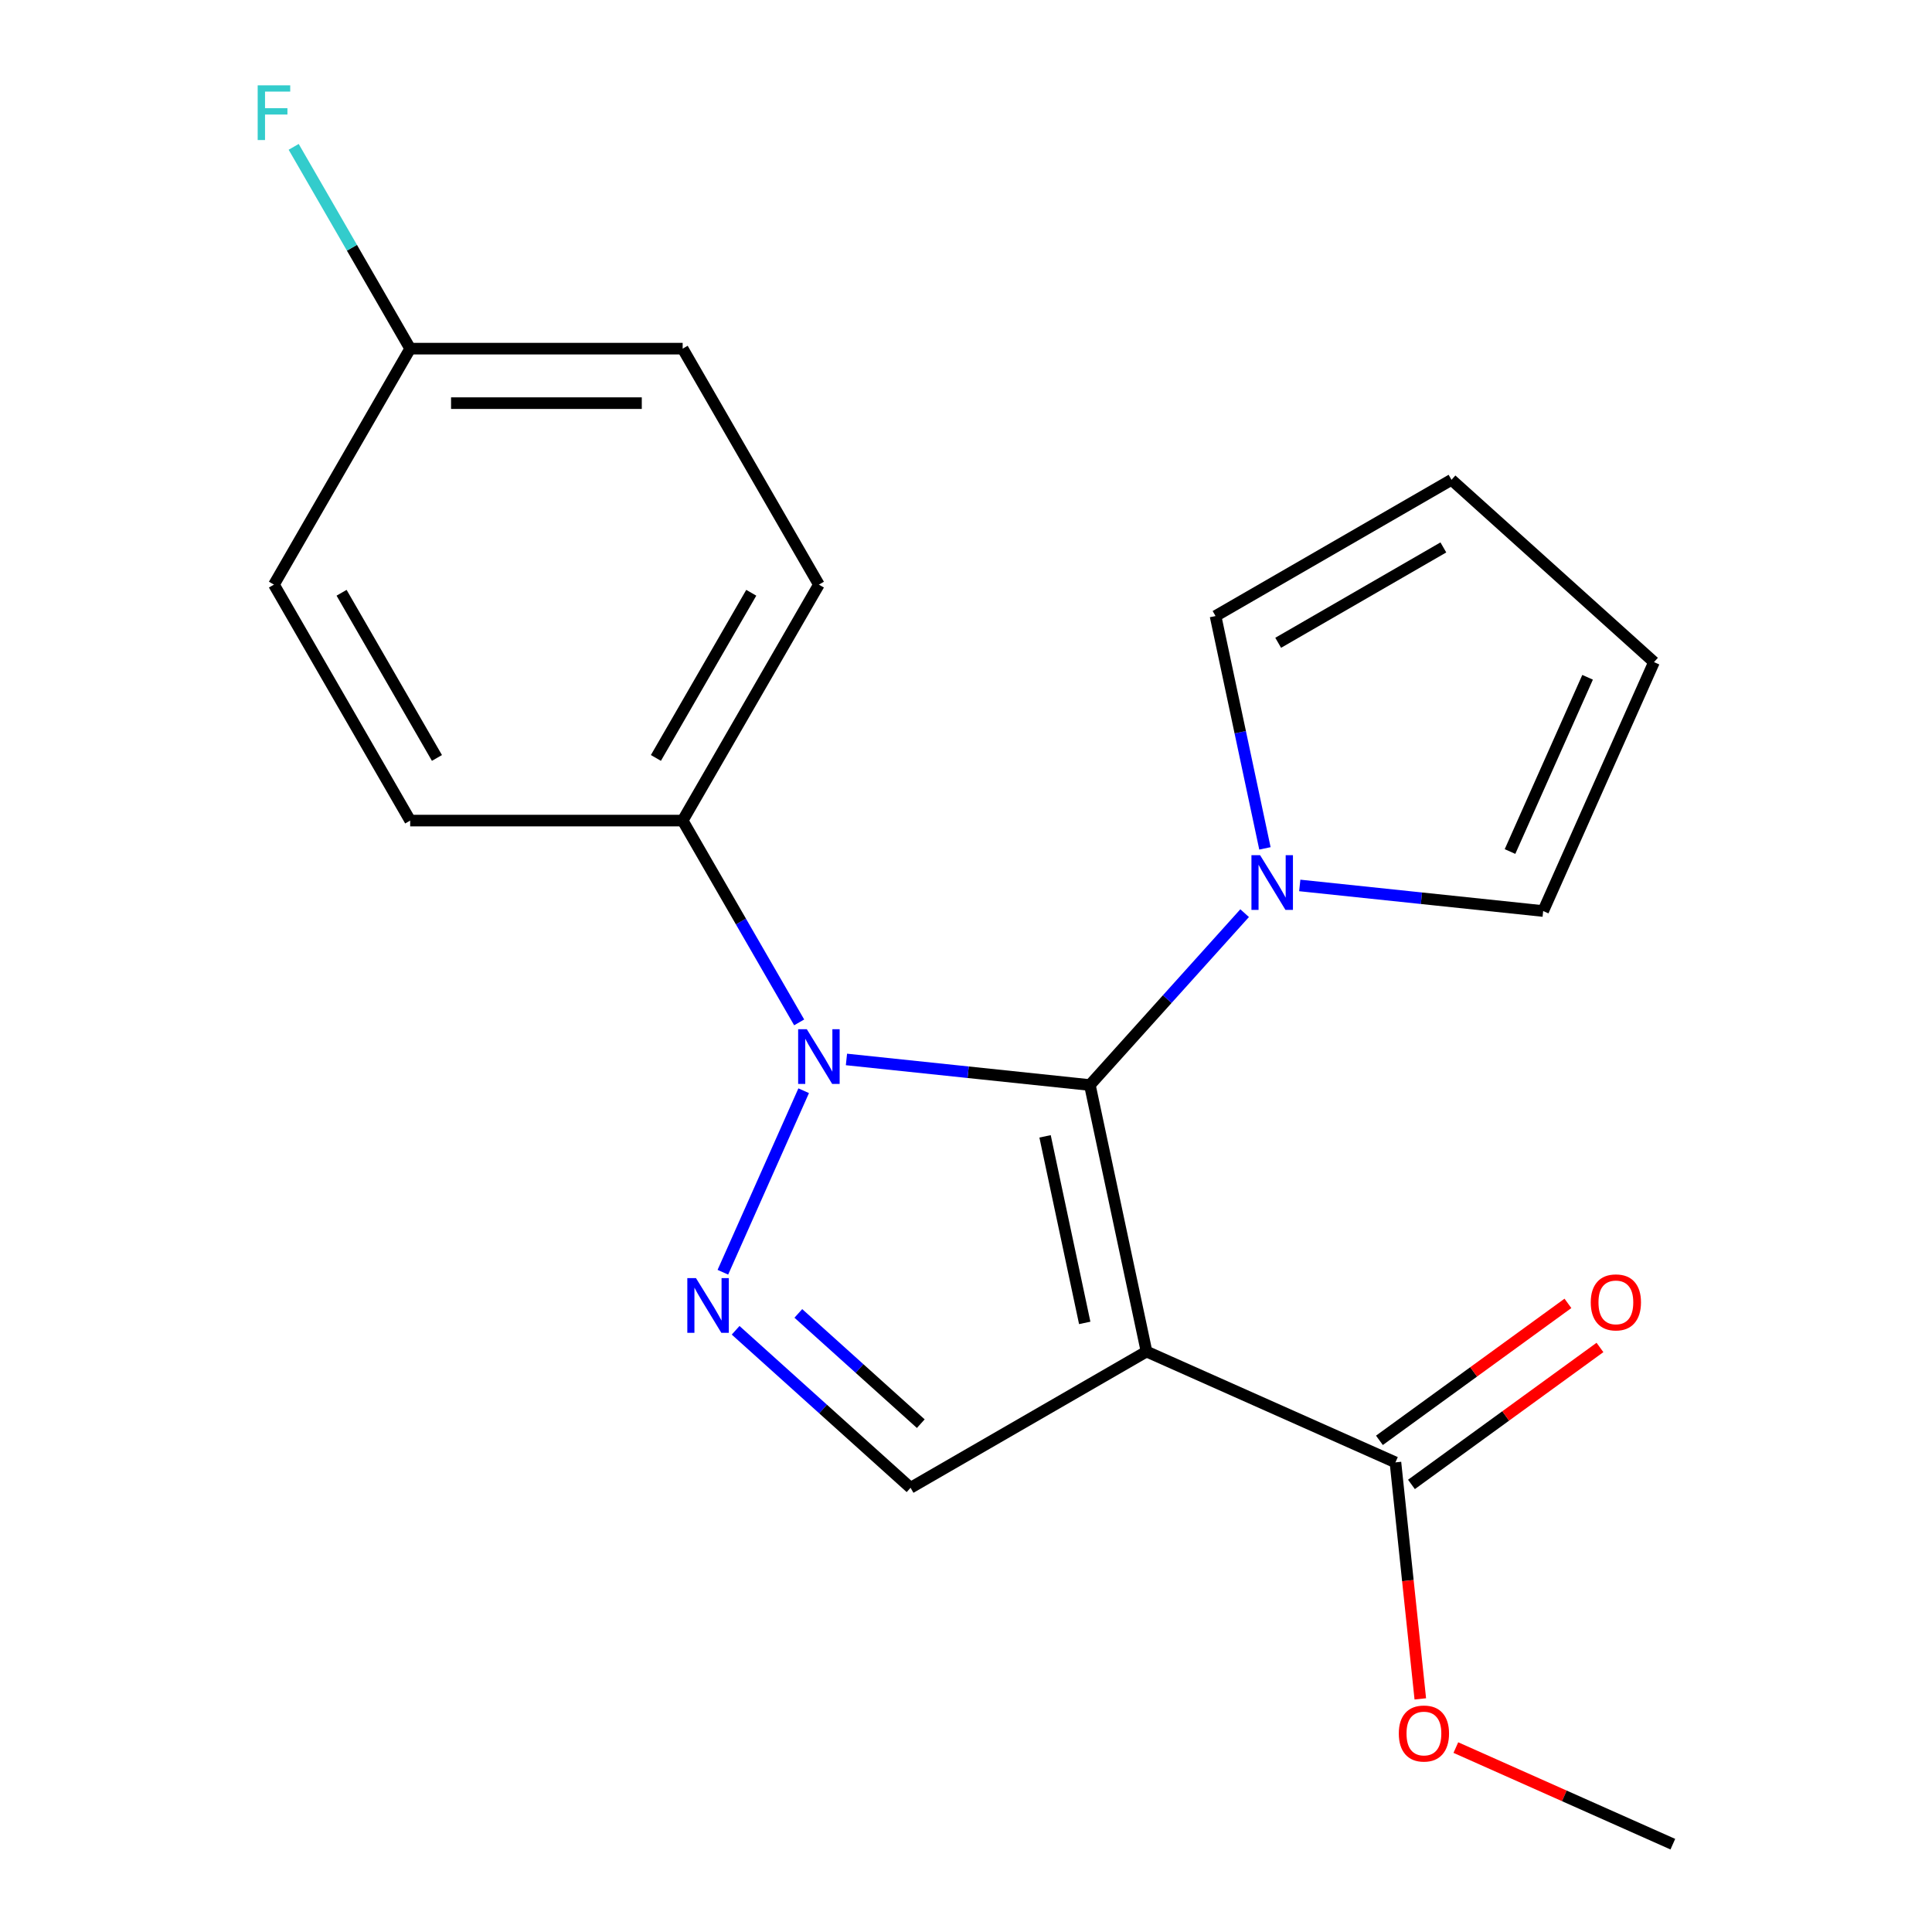 <?xml version='1.0' encoding='iso-8859-1'?>
<svg version='1.1' baseProfile='full'
              xmlns='http://www.w3.org/2000/svg'
                      xmlns:rdkit='http://www.rdkit.org/xml'
                      xmlns:xlink='http://www.w3.org/1999/xlink'
                  xml:space='preserve'
width='1000px' height='1000px' viewBox='0 0 1000 1000'>
<!-- END OF HEADER -->
<rect style='opacity:1.0;fill:#FFFFFF;stroke:none' width='1000' height='1000' x='0' y='0'> </rect>
<path class='bond-0' d='M 564.117,561.613 L 593.439,699.562' style='fill:none;fill-rule:evenodd;stroke:#000000;stroke-width:6px;stroke-linecap:butt;stroke-linejoin:miter;stroke-opacity:1' />
<path class='bond-0' d='M 540.925,588.169 L 561.451,684.734' style='fill:none;fill-rule:evenodd;stroke:#000000;stroke-width:6px;stroke-linecap:butt;stroke-linejoin:miter;stroke-opacity:1' />
<path class='bond-1' d='M 564.117,561.613 L 501.12,554.991' style='fill:none;fill-rule:evenodd;stroke:#000000;stroke-width:6px;stroke-linecap:butt;stroke-linejoin:miter;stroke-opacity:1' />
<path class='bond-1' d='M 501.12,554.991 L 438.124,548.37' style='fill:none;fill-rule:evenodd;stroke:#0000FF;stroke-width:6px;stroke-linecap:butt;stroke-linejoin:miter;stroke-opacity:1' />
<path class='bond-3' d='M 564.117,561.613 L 604.168,517.131' style='fill:none;fill-rule:evenodd;stroke:#000000;stroke-width:6px;stroke-linecap:butt;stroke-linejoin:miter;stroke-opacity:1' />
<path class='bond-3' d='M 604.168,517.131 L 644.219,472.65' style='fill:none;fill-rule:evenodd;stroke:#0000FF;stroke-width:6px;stroke-linecap:butt;stroke-linejoin:miter;stroke-opacity:1' />
<path class='bond-4' d='M 593.439,699.562 L 471.302,770.077' style='fill:none;fill-rule:evenodd;stroke:#000000;stroke-width:6px;stroke-linecap:butt;stroke-linejoin:miter;stroke-opacity:1' />
<path class='bond-5' d='M 593.439,699.562 L 722.277,756.924' style='fill:none;fill-rule:evenodd;stroke:#000000;stroke-width:6px;stroke-linecap:butt;stroke-linejoin:miter;stroke-opacity:1' />
<path class='bond-2' d='M 415.984,564.557 L 374.154,658.507' style='fill:none;fill-rule:evenodd;stroke:#0000FF;stroke-width:6px;stroke-linecap:butt;stroke-linejoin:miter;stroke-opacity:1' />
<path class='bond-6' d='M 413.647,529.185 L 383.495,476.96' style='fill:none;fill-rule:evenodd;stroke:#0000FF;stroke-width:6px;stroke-linecap:butt;stroke-linejoin:miter;stroke-opacity:1' />
<path class='bond-6' d='M 383.495,476.96 L 353.343,424.734' style='fill:none;fill-rule:evenodd;stroke:#000000;stroke-width:6px;stroke-linecap:butt;stroke-linejoin:miter;stroke-opacity:1' />
<path class='bond-20' d='M 380.761,688.554 L 426.032,729.316' style='fill:none;fill-rule:evenodd;stroke:#0000FF;stroke-width:6px;stroke-linecap:butt;stroke-linejoin:miter;stroke-opacity:1' />
<path class='bond-20' d='M 426.032,729.316 L 471.302,770.077' style='fill:none;fill-rule:evenodd;stroke:#000000;stroke-width:6px;stroke-linecap:butt;stroke-linejoin:miter;stroke-opacity:1' />
<path class='bond-20' d='M 413.216,679.821 L 444.905,708.354' style='fill:none;fill-rule:evenodd;stroke:#0000FF;stroke-width:6px;stroke-linecap:butt;stroke-linejoin:miter;stroke-opacity:1' />
<path class='bond-20' d='M 444.905,708.354 L 476.595,736.888' style='fill:none;fill-rule:evenodd;stroke:#000000;stroke-width:6px;stroke-linecap:butt;stroke-linejoin:miter;stroke-opacity:1' />
<path class='bond-7' d='M 654.726,439.12 L 641.944,378.989' style='fill:none;fill-rule:evenodd;stroke:#0000FF;stroke-width:6px;stroke-linecap:butt;stroke-linejoin:miter;stroke-opacity:1' />
<path class='bond-7' d='M 641.944,378.989 L 629.163,318.857' style='fill:none;fill-rule:evenodd;stroke:#000000;stroke-width:6px;stroke-linecap:butt;stroke-linejoin:miter;stroke-opacity:1' />
<path class='bond-8' d='M 672.751,458.305 L 735.747,464.927' style='fill:none;fill-rule:evenodd;stroke:#0000FF;stroke-width:6px;stroke-linecap:butt;stroke-linejoin:miter;stroke-opacity:1' />
<path class='bond-8' d='M 735.747,464.927 L 798.743,471.548' style='fill:none;fill-rule:evenodd;stroke:#000000;stroke-width:6px;stroke-linecap:butt;stroke-linejoin:miter;stroke-opacity:1' />
<path class='bond-9' d='M 730.567,768.334 L 779.352,732.889' style='fill:none;fill-rule:evenodd;stroke:#000000;stroke-width:6px;stroke-linecap:butt;stroke-linejoin:miter;stroke-opacity:1' />
<path class='bond-9' d='M 779.352,732.889 L 828.137,697.445' style='fill:none;fill-rule:evenodd;stroke:#FF0000;stroke-width:6px;stroke-linecap:butt;stroke-linejoin:miter;stroke-opacity:1' />
<path class='bond-9' d='M 713.987,745.515 L 762.773,710.07' style='fill:none;fill-rule:evenodd;stroke:#000000;stroke-width:6px;stroke-linecap:butt;stroke-linejoin:miter;stroke-opacity:1' />
<path class='bond-9' d='M 762.773,710.07 L 811.558,674.625' style='fill:none;fill-rule:evenodd;stroke:#FF0000;stroke-width:6px;stroke-linecap:butt;stroke-linejoin:miter;stroke-opacity:1' />
<path class='bond-14' d='M 722.277,756.924 L 728.71,818.131' style='fill:none;fill-rule:evenodd;stroke:#000000;stroke-width:6px;stroke-linecap:butt;stroke-linejoin:miter;stroke-opacity:1' />
<path class='bond-14' d='M 728.71,818.131 L 735.143,879.337' style='fill:none;fill-rule:evenodd;stroke:#FF0000;stroke-width:6px;stroke-linecap:butt;stroke-linejoin:miter;stroke-opacity:1' />
<path class='bond-12' d='M 353.343,424.734 L 423.858,302.598' style='fill:none;fill-rule:evenodd;stroke:#000000;stroke-width:6px;stroke-linecap:butt;stroke-linejoin:miter;stroke-opacity:1' />
<path class='bond-12' d='M 339.493,392.311 L 388.853,306.815' style='fill:none;fill-rule:evenodd;stroke:#000000;stroke-width:6px;stroke-linecap:butt;stroke-linejoin:miter;stroke-opacity:1' />
<path class='bond-13' d='M 353.343,424.734 L 212.311,424.734' style='fill:none;fill-rule:evenodd;stroke:#000000;stroke-width:6px;stroke-linecap:butt;stroke-linejoin:miter;stroke-opacity:1' />
<path class='bond-10' d='M 629.163,318.857 L 751.299,248.341' style='fill:none;fill-rule:evenodd;stroke:#000000;stroke-width:6px;stroke-linecap:butt;stroke-linejoin:miter;stroke-opacity:1' />
<path class='bond-10' d='M 661.586,332.707 L 747.082,283.346' style='fill:none;fill-rule:evenodd;stroke:#000000;stroke-width:6px;stroke-linecap:butt;stroke-linejoin:miter;stroke-opacity:1' />
<path class='bond-11' d='M 798.743,471.548 L 856.106,342.71' style='fill:none;fill-rule:evenodd;stroke:#000000;stroke-width:6px;stroke-linecap:butt;stroke-linejoin:miter;stroke-opacity:1' />
<path class='bond-11' d='M 781.58,440.75 L 821.734,350.563' style='fill:none;fill-rule:evenodd;stroke:#000000;stroke-width:6px;stroke-linecap:butt;stroke-linejoin:miter;stroke-opacity:1' />
<path class='bond-21' d='M 751.299,248.341 L 856.106,342.71' style='fill:none;fill-rule:evenodd;stroke:#000000;stroke-width:6px;stroke-linecap:butt;stroke-linejoin:miter;stroke-opacity:1' />
<path class='bond-17' d='M 423.858,302.598 L 353.343,180.461' style='fill:none;fill-rule:evenodd;stroke:#000000;stroke-width:6px;stroke-linecap:butt;stroke-linejoin:miter;stroke-opacity:1' />
<path class='bond-16' d='M 212.311,424.734 L 141.796,302.598' style='fill:none;fill-rule:evenodd;stroke:#000000;stroke-width:6px;stroke-linecap:butt;stroke-linejoin:miter;stroke-opacity:1' />
<path class='bond-16' d='M 226.161,392.311 L 176.801,306.815' style='fill:none;fill-rule:evenodd;stroke:#000000;stroke-width:6px;stroke-linecap:butt;stroke-linejoin:miter;stroke-opacity:1' />
<path class='bond-19' d='M 753.545,904.541 L 809.701,929.543' style='fill:none;fill-rule:evenodd;stroke:#FF0000;stroke-width:6px;stroke-linecap:butt;stroke-linejoin:miter;stroke-opacity:1' />
<path class='bond-19' d='M 809.701,929.543 L 865.857,954.545' style='fill:none;fill-rule:evenodd;stroke:#000000;stroke-width:6px;stroke-linecap:butt;stroke-linejoin:miter;stroke-opacity:1' />
<path class='bond-15' d='M 212.311,180.461 L 141.796,302.598' style='fill:none;fill-rule:evenodd;stroke:#000000;stroke-width:6px;stroke-linecap:butt;stroke-linejoin:miter;stroke-opacity:1' />
<path class='bond-18' d='M 212.311,180.461 L 182.159,128.236' style='fill:none;fill-rule:evenodd;stroke:#000000;stroke-width:6px;stroke-linecap:butt;stroke-linejoin:miter;stroke-opacity:1' />
<path class='bond-18' d='M 182.159,128.236 L 152.007,76.01' style='fill:none;fill-rule:evenodd;stroke:#33CCCC;stroke-width:6px;stroke-linecap:butt;stroke-linejoin:miter;stroke-opacity:1' />
<path class='bond-22' d='M 212.311,180.461 L 353.343,180.461' style='fill:none;fill-rule:evenodd;stroke:#000000;stroke-width:6px;stroke-linecap:butt;stroke-linejoin:miter;stroke-opacity:1' />
<path class='bond-22' d='M 233.466,208.667 L 332.188,208.667' style='fill:none;fill-rule:evenodd;stroke:#000000;stroke-width:6px;stroke-linecap:butt;stroke-linejoin:miter;stroke-opacity:1' />
<path  class='atom-2' d='M 417.598 532.711
L 426.878 547.711
Q 427.798 549.191, 429.278 551.871
Q 430.758 554.551, 430.838 554.711
L 430.838 532.711
L 434.598 532.711
L 434.598 561.031
L 430.718 561.031
L 420.758 544.631
Q 419.598 542.711, 418.358 540.511
Q 417.158 538.311, 416.798 537.631
L 416.798 561.031
L 413.118 561.031
L 413.118 532.711
L 417.598 532.711
' fill='#0000FF'/>
<path  class='atom-3' d='M 360.236 661.549
L 369.516 676.549
Q 370.436 678.029, 371.916 680.709
Q 373.396 683.389, 373.476 683.549
L 373.476 661.549
L 377.236 661.549
L 377.236 689.869
L 373.356 689.869
L 363.396 673.469
Q 362.236 671.549, 360.996 669.349
Q 359.796 667.149, 359.436 666.469
L 359.436 689.869
L 355.756 689.869
L 355.756 661.549
L 360.236 661.549
' fill='#0000FF'/>
<path  class='atom-4' d='M 652.225 442.646
L 661.505 457.646
Q 662.425 459.126, 663.905 461.806
Q 665.385 464.486, 665.465 464.646
L 665.465 442.646
L 669.225 442.646
L 669.225 470.966
L 665.345 470.966
L 655.385 454.566
Q 654.225 452.646, 652.985 450.446
Q 651.785 448.246, 651.425 447.566
L 651.425 470.966
L 647.745 470.966
L 647.745 442.646
L 652.225 442.646
' fill='#0000FF'/>
<path  class='atom-10' d='M 823.374 674.108
Q 823.374 667.308, 826.734 663.508
Q 830.094 659.708, 836.374 659.708
Q 842.654 659.708, 846.014 663.508
Q 849.374 667.308, 849.374 674.108
Q 849.374 680.988, 845.974 684.908
Q 842.574 688.788, 836.374 688.788
Q 830.134 688.788, 826.734 684.908
Q 823.374 681.028, 823.374 674.108
M 836.374 685.588
Q 840.694 685.588, 843.014 682.708
Q 845.374 679.788, 845.374 674.108
Q 845.374 668.548, 843.014 665.748
Q 840.694 662.908, 836.374 662.908
Q 832.054 662.908, 829.694 665.708
Q 827.374 668.508, 827.374 674.108
Q 827.374 679.828, 829.694 682.708
Q 832.054 685.588, 836.374 685.588
' fill='#FF0000'/>
<path  class='atom-15' d='M 724.019 897.263
Q 724.019 890.463, 727.379 886.663
Q 730.739 882.863, 737.019 882.863
Q 743.299 882.863, 746.659 886.663
Q 750.019 890.463, 750.019 897.263
Q 750.019 904.143, 746.619 908.063
Q 743.219 911.943, 737.019 911.943
Q 730.779 911.943, 727.379 908.063
Q 724.019 904.183, 724.019 897.263
M 737.019 908.743
Q 741.339 908.743, 743.659 905.863
Q 746.019 902.943, 746.019 897.263
Q 746.019 891.703, 743.659 888.903
Q 741.339 886.063, 737.019 886.063
Q 732.699 886.063, 730.339 888.863
Q 728.019 891.663, 728.019 897.263
Q 728.019 902.983, 730.339 905.863
Q 732.699 908.743, 737.019 908.743
' fill='#FF0000'/>
<path  class='atom-19' d='M 133.376 44.165
L 150.216 44.165
L 150.216 47.405
L 137.176 47.405
L 137.176 56.005
L 148.776 56.005
L 148.776 59.285
L 137.176 59.285
L 137.176 72.485
L 133.376 72.485
L 133.376 44.165
' fill='#33CCCC'/>
</svg>
